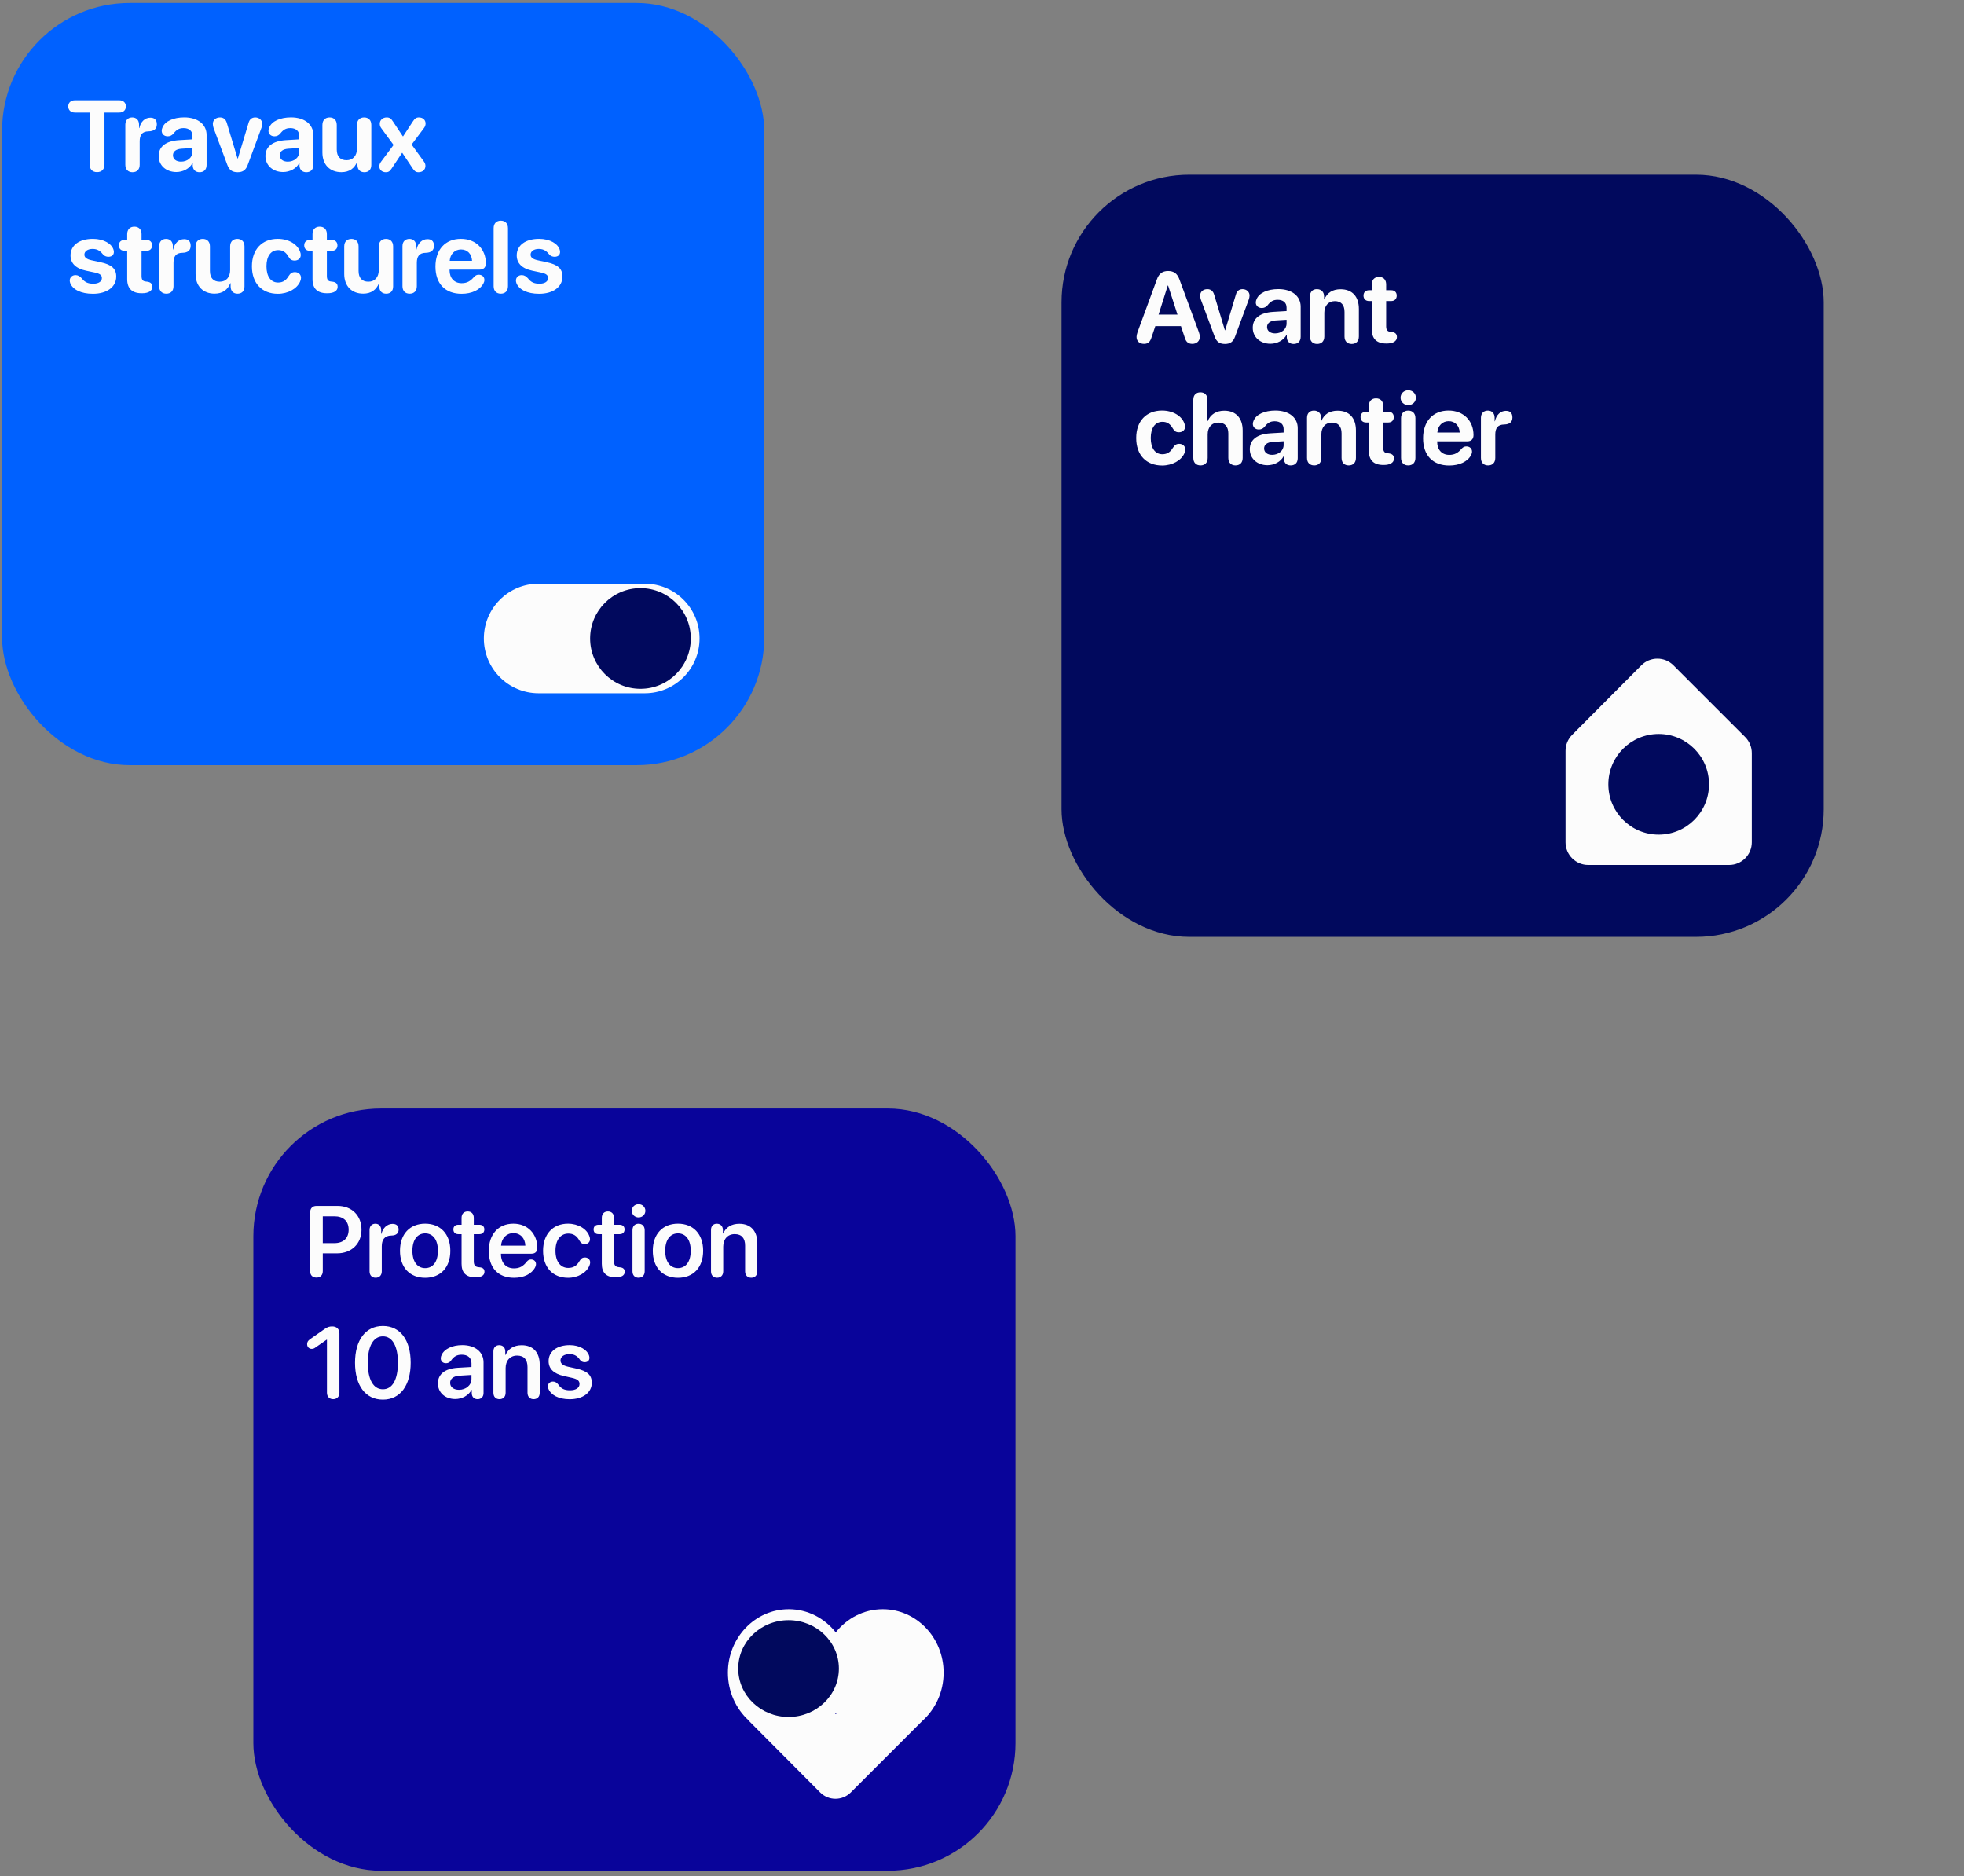 <svg width="469" height="448" viewBox="0 0 469 448" fill="none" xmlns="http://www.w3.org/2000/svg">
<rect x="0" y="0" width="469" height="448" fill="#808080" stroke="none"/>
<rect x="0.5" y="0.719" width="182" height="182" rx="30.481" fill="#0061FF"/>
<path d="M23.183 41.11C22.068 41.11 21.411 40.429 21.411 39.267V26.884H17.913C16.951 26.884 16.305 26.333 16.305 25.417C16.305 24.502 16.939 23.95 17.913 23.95H28.465C29.427 23.95 30.061 24.502 30.061 25.417C30.061 26.333 29.416 26.884 28.465 26.884H24.956V39.267C24.956 40.429 24.298 41.11 23.183 41.11ZM31.646 41.133C30.613 41.133 29.932 40.488 29.932 39.349V29.772C29.932 28.68 30.601 28.046 31.587 28.046C32.55 28.046 33.207 28.68 33.207 29.772V30.593H33.277C33.606 29.032 34.639 28.105 35.895 28.105C36.352 28.105 36.716 28.211 36.963 28.422C37.291 28.68 37.456 29.103 37.456 29.689C37.456 30.229 37.291 30.64 36.963 30.922C36.634 31.203 36.141 31.356 35.472 31.368C33.911 31.391 33.359 32.272 33.359 33.762V39.349C33.359 40.488 32.69 41.133 31.646 41.133ZM42.104 41.086C39.709 41.086 37.89 39.537 37.89 37.272C37.89 34.983 39.651 33.657 42.796 33.469L45.965 33.281V32.448C45.965 31.274 45.144 30.593 43.852 30.593C42.808 30.593 42.174 30.934 41.411 31.919C41.035 32.342 40.601 32.553 40.05 32.553C39.216 32.553 38.618 32.013 38.618 31.239C38.618 30.969 38.676 30.722 38.794 30.464C39.38 28.962 41.399 28.035 44.005 28.035C47.233 28.035 49.334 29.701 49.334 32.236V39.408C49.334 40.546 48.641 41.133 47.667 41.133C46.74 41.133 46.094 40.617 46.024 39.607V38.962H45.953C45.249 40.3 43.676 41.086 42.104 41.086ZM43.23 38.61C44.733 38.61 45.965 37.636 45.965 36.274V35.358L43.312 35.523C42.033 35.617 41.305 36.192 41.305 37.084C41.305 38.023 42.08 38.61 43.23 38.61ZM56.763 41.133C55.449 41.133 54.745 40.605 54.287 39.384L51.012 30.605C50.906 30.3 50.824 29.936 50.824 29.584C50.824 28.657 51.564 28.046 52.538 28.046C53.371 28.046 53.923 28.492 54.181 29.419L56.728 37.858H56.798L59.346 29.384C59.58 28.48 60.155 28.046 60.953 28.046C61.904 28.046 62.62 28.703 62.62 29.572C62.62 29.889 62.538 30.241 62.432 30.535L59.158 39.384C58.723 40.593 58.007 41.133 56.763 41.133ZM67.597 41.086C65.202 41.086 63.383 39.537 63.383 37.272C63.383 34.983 65.144 33.657 68.289 33.469L71.458 33.281V32.448C71.458 31.274 70.637 30.593 69.346 30.593C68.301 30.593 67.667 30.934 66.904 31.919C66.529 32.342 66.094 32.553 65.543 32.553C64.709 32.553 64.111 32.013 64.111 31.239C64.111 30.969 64.169 30.722 64.287 30.464C64.874 28.962 66.892 28.035 69.498 28.035C72.726 28.035 74.827 29.701 74.827 32.236V39.408C74.827 40.546 74.134 41.133 73.16 41.133C72.233 41.133 71.587 40.617 71.517 39.607V38.962H71.447C70.742 40.3 69.169 41.086 67.597 41.086ZM68.724 38.61C70.226 38.61 71.458 37.636 71.458 36.274V35.358L68.806 35.523C67.526 35.617 66.799 36.192 66.799 37.084C66.799 38.023 67.573 38.61 68.724 38.61ZM81.517 41.121C78.794 41.121 76.986 39.349 76.986 36.415V29.842C76.986 28.668 77.702 28.046 78.7 28.046C79.71 28.046 80.414 28.668 80.414 29.842V35.699C80.414 37.377 81.247 38.269 82.761 38.269C84.287 38.269 85.238 37.178 85.238 35.511V29.842C85.238 28.668 85.954 28.046 86.951 28.046C87.961 28.046 88.665 28.668 88.665 29.842V39.396C88.665 40.535 87.996 41.133 87.01 41.133C86.024 41.133 85.355 40.535 85.355 39.396V38.621H85.285C84.663 40.206 83.418 41.121 81.517 41.121ZM92.127 41.133C91.224 41.133 90.578 40.558 90.578 39.736C90.578 39.326 90.707 38.997 91.036 38.563L93.982 34.619L91.048 30.617C90.801 30.288 90.684 29.948 90.684 29.549C90.684 28.692 91.388 28.046 92.327 28.046C93.019 28.046 93.383 28.293 93.841 29.02L96.189 32.553H96.259L98.559 29.044C99.017 28.328 99.381 28.046 100.015 28.046C100.977 28.046 101.623 28.633 101.623 29.502C101.623 29.924 101.494 30.265 101.165 30.687L98.289 34.525L101.212 38.563C101.47 38.915 101.588 39.243 101.588 39.619C101.588 40.546 100.883 41.133 99.956 41.133C99.287 41.133 98.958 40.852 98.571 40.265L96.071 36.52H96.001L93.548 40.206C93.078 40.934 92.738 41.133 92.127 41.133ZM22.197 70.157C19.31 70.157 17.385 69.124 16.787 67.645C16.704 67.422 16.657 67.199 16.657 67.011C16.657 66.225 17.244 65.697 18.042 65.697C18.594 65.697 19.064 65.943 19.533 66.471C20.202 67.352 20.977 67.751 22.279 67.751C23.524 67.751 24.334 67.234 24.334 66.401C24.334 65.72 23.899 65.356 22.667 65.086L20.554 64.64C18.089 64.112 16.845 62.856 16.845 60.99C16.845 58.584 18.923 57.035 22.186 57.035C24.791 57.035 26.704 58.22 27.115 59.64C27.162 59.816 27.197 59.98 27.197 60.145C27.197 60.837 26.763 61.319 25.883 61.319C25.437 61.319 24.944 61.154 24.639 60.79C24.04 60.028 23.359 59.441 22.127 59.441C20.965 59.441 20.155 59.992 20.155 60.802C20.155 61.459 20.648 61.894 21.904 62.164L23.981 62.61C26.657 63.173 27.761 64.159 27.761 66.037C27.761 68.537 25.519 70.157 22.197 70.157ZM30.378 66.671V59.887H29.721C28.911 59.887 28.395 59.394 28.395 58.596C28.395 57.797 28.911 57.304 29.721 57.304H30.378V55.908C30.378 54.804 31.024 54.124 32.092 54.124C33.16 54.124 33.805 54.804 33.805 55.908V57.304H35.014C35.824 57.304 36.329 57.809 36.329 58.596C36.329 59.382 35.824 59.887 35.014 59.887H33.805V65.908C33.805 66.8 34.111 67.175 34.85 67.234L35.073 67.258C35.918 67.352 36.376 67.704 36.376 68.502C36.376 69.511 35.39 70.028 33.946 70.028H33.829C31.54 70.028 30.378 68.889 30.378 66.671ZM39.721 70.133C38.688 70.133 38.007 69.488 38.007 68.349V58.772C38.007 57.68 38.676 57.046 39.662 57.046C40.625 57.046 41.282 57.68 41.282 58.772V59.593H41.352C41.681 58.032 42.714 57.105 43.97 57.105C44.428 57.105 44.791 57.211 45.038 57.422C45.367 57.68 45.531 58.103 45.531 58.69C45.531 59.229 45.367 59.64 45.038 59.922C44.709 60.203 44.216 60.356 43.547 60.368C41.986 60.391 41.434 61.272 41.434 62.762V68.349C41.434 69.488 40.766 70.133 39.721 70.133ZM51.235 70.121C48.512 70.121 46.705 68.349 46.705 65.415V58.842C46.705 57.668 47.42 57.046 48.418 57.046C49.428 57.046 50.132 57.668 50.132 58.842V64.699C50.132 66.377 50.965 67.269 52.479 67.269C54.005 67.269 54.956 66.178 54.956 64.511V58.842C54.956 57.668 55.672 57.046 56.669 57.046C57.679 57.046 58.383 57.668 58.383 58.842V68.396C58.383 69.535 57.714 70.133 56.728 70.133C55.742 70.133 55.073 69.535 55.073 68.396V67.621H55.003C54.381 69.206 53.136 70.121 51.235 70.121ZM66.353 70.157C62.561 70.157 60.155 67.668 60.155 63.596C60.155 59.57 62.55 57.035 66.329 57.035C68.853 57.035 70.954 58.255 71.634 60.039C71.752 60.333 71.822 60.638 71.822 60.884C71.822 61.729 71.165 62.222 70.355 62.222C69.674 62.222 69.263 61.952 68.911 61.33C68.289 60.227 67.526 59.722 66.435 59.722C64.698 59.722 63.63 61.154 63.63 63.584C63.63 66.06 64.698 67.469 66.411 67.469C67.608 67.469 68.348 66.882 68.876 65.99C69.334 65.274 69.709 64.981 70.437 64.981C71.235 64.981 71.881 65.509 71.881 66.354C71.881 66.624 71.81 66.906 71.658 67.246C70.907 68.96 68.759 70.157 66.353 70.157ZM74.627 66.671V59.887H73.97C73.16 59.887 72.644 59.394 72.644 58.596C72.644 57.797 73.16 57.304 73.97 57.304H74.627V55.908C74.627 54.804 75.273 54.124 76.341 54.124C77.409 54.124 78.055 54.804 78.055 55.908V57.304H79.263C80.073 57.304 80.578 57.809 80.578 58.596C80.578 59.382 80.073 59.887 79.263 59.887H78.055V65.908C78.055 66.8 78.36 67.175 79.099 67.234L79.322 67.258C80.167 67.352 80.625 67.704 80.625 68.502C80.625 69.511 79.639 70.028 78.195 70.028H78.078C75.789 70.028 74.627 68.889 74.627 66.671ZM86.728 70.121C84.005 70.121 82.198 68.349 82.198 65.415V58.842C82.198 57.668 82.914 57.046 83.911 57.046C84.921 57.046 85.625 57.668 85.625 58.842V64.699C85.625 66.377 86.458 67.269 87.972 67.269C89.498 67.269 90.449 66.178 90.449 64.511V58.842C90.449 57.668 91.165 57.046 92.163 57.046C93.172 57.046 93.876 57.668 93.876 58.842V68.396C93.876 69.535 93.207 70.133 92.221 70.133C91.235 70.133 90.566 69.535 90.566 68.396V67.621H90.496C89.874 69.206 88.63 70.121 86.728 70.121ZM97.82 70.133C96.787 70.133 96.106 69.488 96.106 68.349V58.772C96.106 57.68 96.775 57.046 97.761 57.046C98.724 57.046 99.381 57.68 99.381 58.772V59.593H99.451C99.78 58.032 100.813 57.105 102.069 57.105C102.527 57.105 102.89 57.211 103.137 57.422C103.466 57.68 103.63 58.103 103.63 58.69C103.63 59.229 103.466 59.64 103.137 59.922C102.808 60.203 102.315 60.356 101.646 60.368C100.085 60.391 99.534 61.272 99.534 62.762V68.349C99.534 69.488 98.865 70.133 97.82 70.133ZM110.226 70.157C106.294 70.157 103.982 67.727 103.982 63.654C103.982 59.605 106.341 57.035 110.062 57.035C113.63 57.035 116.024 59.476 116.024 62.891C116.024 63.842 115.484 64.382 114.534 64.382H107.351V64.535C107.351 66.401 108.477 67.621 110.214 67.621C111.47 67.621 112.292 67.199 113.219 66.107C113.583 65.732 113.888 65.603 114.334 65.603C115.074 65.603 115.672 66.072 115.672 66.859C115.672 67.129 115.59 67.41 115.437 67.692C114.604 69.241 112.656 70.157 110.226 70.157ZM107.386 62.281H112.726C112.656 60.638 111.599 59.57 110.097 59.57C108.595 59.57 107.503 60.673 107.386 62.281ZM119.592 70.133C118.595 70.133 117.879 69.523 117.879 68.349V54.487C117.879 53.314 118.595 52.692 119.592 52.692C120.602 52.692 121.306 53.314 121.306 54.487V68.349C121.306 69.523 120.602 70.133 119.592 70.133ZM128.747 70.157C125.86 70.157 123.935 69.124 123.337 67.645C123.254 67.422 123.207 67.199 123.207 67.011C123.207 66.225 123.794 65.697 124.592 65.697C125.144 65.697 125.614 65.943 126.083 66.471C126.752 67.352 127.527 67.751 128.83 67.751C130.074 67.751 130.884 67.234 130.884 66.401C130.884 65.72 130.449 65.356 129.217 65.086L127.104 64.64C124.639 64.112 123.395 62.856 123.395 60.99C123.395 58.584 125.473 57.035 128.736 57.035C131.341 57.035 133.254 58.22 133.665 59.64C133.712 59.816 133.747 59.98 133.747 60.145C133.747 60.837 133.313 61.319 132.433 61.319C131.987 61.319 131.494 61.154 131.189 60.79C130.59 60.028 129.909 59.441 128.677 59.441C127.515 59.441 126.705 59.992 126.705 60.802C126.705 61.459 127.198 61.894 128.454 62.164L130.531 62.61C133.208 63.173 134.311 64.159 134.311 66.037C134.311 68.537 132.069 70.157 128.747 70.157Z" fill="#FCFCFC"/>
<path d="M153.971 165.548C161.195 165.548 167.051 159.692 167.051 152.469C167.051 145.246 161.195 139.391 153.971 139.391H128.621C121.397 139.391 115.541 145.246 115.541 152.469C115.541 159.692 121.397 165.548 128.621 165.548H153.971Z" fill="#FCFCFC"/>
<path d="M152.941 164.491C159.579 164.491 164.96 159.11 164.96 152.472C164.96 145.834 159.579 140.453 152.941 140.453C146.303 140.453 140.922 145.834 140.922 152.472C140.922 159.11 146.303 164.491 152.941 164.491Z" fill="#01095D"/>
<rect x="253.5" y="41.719" width="182" height="182" rx="30.481" fill="#01095D"/>
<path d="M273.203 82.11C272.1 82.11 271.407 81.464 271.407 80.443C271.407 80.15 271.49 79.751 271.642 79.316L276.267 66.722C276.76 65.349 277.593 64.715 278.931 64.715C280.316 64.715 281.138 65.326 281.642 66.71L286.29 79.316C286.454 79.774 286.513 80.091 286.513 80.443C286.513 81.417 285.774 82.11 284.741 82.11C283.743 82.11 283.215 81.652 282.898 80.549L282.006 77.873H275.891L274.999 80.513C274.67 81.64 274.142 82.11 273.203 82.11ZM276.666 75.126H281.184L278.943 68.189H278.861L276.666 75.126ZM292.534 82.133C291.22 82.133 290.516 81.605 290.058 80.384L286.783 71.605C286.677 71.3 286.595 70.936 286.595 70.584C286.595 69.657 287.335 69.046 288.309 69.046C289.142 69.046 289.694 69.492 289.952 70.419L292.499 78.859H292.57L295.117 70.384C295.351 69.481 295.926 69.046 296.724 69.046C297.675 69.046 298.391 69.704 298.391 70.572C298.391 70.889 298.309 71.241 298.203 71.534L294.929 80.384C294.494 81.593 293.778 82.133 292.534 82.133ZM303.368 82.086C300.973 82.086 299.154 80.537 299.154 78.272C299.154 75.983 300.915 74.657 304.06 74.469L307.229 74.281V73.448C307.229 72.274 306.408 71.593 305.117 71.593C304.072 71.593 303.438 71.934 302.675 72.919C302.3 73.342 301.865 73.553 301.314 73.553C300.48 73.553 299.882 73.013 299.882 72.239C299.882 71.969 299.94 71.722 300.058 71.464C300.645 69.962 302.664 69.034 305.269 69.034C308.497 69.034 310.598 70.701 310.598 73.236V80.408C310.598 81.546 309.905 82.133 308.931 82.133C308.004 82.133 307.358 81.617 307.288 80.607V79.962H307.218C306.513 81.3 304.941 82.086 303.368 82.086ZM304.495 79.61C305.997 79.61 307.229 78.635 307.229 77.274V76.359L304.577 76.523C303.297 76.617 302.57 77.192 302.57 78.084C302.57 79.023 303.344 79.61 304.495 79.61ZM314.53 82.133C313.532 82.133 312.816 81.523 312.816 80.349V70.772C312.816 69.704 313.438 69.046 314.471 69.046C315.504 69.046 316.185 69.704 316.185 70.783V71.488H316.255C316.924 69.927 318.192 69.07 320.128 69.07C322.922 69.07 324.495 70.83 324.495 73.776V80.349C324.495 81.523 323.779 82.133 322.781 82.133C321.772 82.133 321.067 81.523 321.067 80.349V74.492C321.067 72.849 320.293 71.91 318.755 71.91C317.218 71.91 316.243 73.037 316.243 74.668V80.349C316.243 81.523 315.539 82.133 314.53 82.133ZM327.582 78.671V71.887H326.924C326.114 71.887 325.598 71.394 325.598 70.596C325.598 69.797 326.114 69.305 326.924 69.305H327.582V67.908C327.582 66.804 328.227 66.124 329.295 66.124C330.363 66.124 331.009 66.804 331.009 67.908V69.305H332.218C333.028 69.305 333.532 69.809 333.532 70.596C333.532 71.382 333.028 71.887 332.218 71.887H331.009V77.908C331.009 78.8 331.314 79.175 332.053 79.234L332.276 79.258C333.121 79.352 333.579 79.704 333.579 80.502C333.579 81.511 332.593 82.028 331.15 82.028H331.032C328.744 82.028 327.582 80.889 327.582 78.671ZM277.522 111.157C273.731 111.157 271.325 108.668 271.325 104.596C271.325 100.57 273.72 98.034 277.499 98.034C280.022 98.034 282.123 99.255 282.804 101.039C282.922 101.333 282.992 101.638 282.992 101.884C282.992 102.729 282.335 103.222 281.525 103.222C280.844 103.222 280.433 102.952 280.081 102.33C279.459 101.227 278.696 100.722 277.605 100.722C275.868 100.722 274.799 102.154 274.799 104.584C274.799 107.06 275.868 108.469 277.581 108.469C278.778 108.469 279.518 107.882 280.046 106.99C280.504 106.274 280.879 105.981 281.607 105.981C282.405 105.981 283.051 106.509 283.051 107.354C283.051 107.624 282.98 107.905 282.828 108.246C282.077 109.959 279.929 111.157 277.522 111.157ZM286.677 111.133C285.68 111.133 284.964 110.523 284.964 109.349V95.452C284.964 94.349 285.598 93.692 286.654 93.692C287.71 93.692 288.332 94.349 288.332 95.452V100.546H288.403C289.072 98.962 290.445 98.07 292.358 98.07C295.152 98.07 296.748 99.877 296.748 102.788V109.349C296.748 110.523 296.044 111.133 295.034 111.133C294.037 111.133 293.321 110.523 293.321 109.349V103.516C293.321 101.896 292.523 100.91 290.962 100.91C289.342 100.91 288.391 102.049 288.391 103.704V109.349C288.391 110.523 287.687 111.133 286.677 111.133ZM302.664 111.086C300.269 111.086 298.45 109.537 298.45 107.272C298.45 104.983 300.21 103.657 303.356 103.469L306.525 103.281V102.448C306.525 101.274 305.703 100.593 304.412 100.593C303.368 100.593 302.734 100.934 301.971 101.92C301.595 102.342 301.161 102.553 300.61 102.553C299.776 102.553 299.178 102.013 299.178 101.239C299.178 100.969 299.236 100.722 299.354 100.464C299.94 98.962 301.959 98.034 304.565 98.034C307.793 98.034 309.894 99.701 309.894 102.236V109.408C309.894 110.546 309.201 111.133 308.227 111.133C307.3 111.133 306.654 110.617 306.584 109.607V108.962H306.513C305.809 110.3 304.236 111.086 302.664 111.086ZM303.79 108.61C305.293 108.61 306.525 107.636 306.525 106.274V105.359L303.872 105.523C302.593 105.617 301.865 106.192 301.865 107.084C301.865 108.023 302.64 108.61 303.79 108.61ZM313.826 111.133C312.828 111.133 312.112 110.523 312.112 109.349V99.772C312.112 98.704 312.734 98.046 313.767 98.046C314.8 98.046 315.481 98.704 315.481 99.783V100.488H315.551C316.22 98.927 317.488 98.07 319.424 98.07C322.218 98.07 323.79 99.83 323.79 102.776V109.349C323.79 110.523 323.074 111.133 322.077 111.133C321.067 111.133 320.363 110.523 320.363 109.349V103.492C320.363 101.849 319.589 100.91 318.051 100.91C316.513 100.91 315.539 102.037 315.539 103.668V109.349C315.539 110.523 314.835 111.133 313.826 111.133ZM326.877 107.671V100.887H326.22C325.41 100.887 324.894 100.394 324.894 99.596C324.894 98.797 325.41 98.305 326.22 98.305H326.877V96.908C326.877 95.804 327.523 95.124 328.591 95.124C329.659 95.124 330.305 95.804 330.305 96.908V98.305H331.513C332.323 98.305 332.828 98.809 332.828 99.596C332.828 100.382 332.323 100.887 331.513 100.887H330.305V106.908C330.305 107.8 330.61 108.175 331.349 108.234L331.572 108.258C332.417 108.351 332.875 108.704 332.875 109.502C332.875 110.511 331.889 111.028 330.445 111.028H330.328C328.039 111.028 326.877 109.889 326.877 107.671ZM336.279 96.743C335.246 96.743 334.448 95.957 334.448 94.971C334.448 93.973 335.246 93.199 336.279 93.199C337.312 93.199 338.11 93.973 338.11 94.971C338.11 95.957 337.312 96.743 336.279 96.743ZM336.279 111.133C335.211 111.133 334.565 110.464 334.565 109.349V99.842C334.565 98.727 335.211 98.046 336.279 98.046C337.335 98.046 337.992 98.727 337.992 99.842V109.349C337.992 110.464 337.335 111.133 336.279 111.133ZM346.068 111.157C342.136 111.157 339.823 108.727 339.823 104.654C339.823 100.605 342.183 98.034 345.903 98.034C349.471 98.034 351.866 100.476 351.866 103.891C351.866 104.842 351.326 105.382 350.375 105.382H343.192V105.535C343.192 107.401 344.319 108.621 346.056 108.621C347.312 108.621 348.133 108.199 349.061 107.107C349.424 106.732 349.73 106.603 350.176 106.603C350.915 106.603 351.514 107.072 351.514 107.859C351.514 108.128 351.431 108.41 351.279 108.692C350.446 110.241 348.497 111.157 346.068 111.157ZM343.227 103.281H348.568C348.497 101.638 347.441 100.57 345.938 100.57C344.436 100.57 343.345 101.673 343.227 103.281ZM355.352 111.133C354.319 111.133 353.638 110.488 353.638 109.349V99.772C353.638 98.68 354.307 98.046 355.293 98.046C356.255 98.046 356.913 98.68 356.913 99.772V100.593H356.983C357.312 99.032 358.345 98.105 359.601 98.105C360.058 98.105 360.422 98.211 360.669 98.422C360.997 98.68 361.162 99.103 361.162 99.689C361.162 100.229 360.997 100.64 360.669 100.922C360.34 101.204 359.847 101.356 359.178 101.368C357.617 101.391 357.065 102.272 357.065 103.762V109.349C357.065 110.488 356.396 111.133 355.352 111.133Z" fill="#FCFCFC"/>
<path d="M373.852 201.132V179.304C373.852 177.872 374.419 176.498 375.429 175.483L391.948 158.887C394.062 156.763 397.499 156.759 399.618 158.878L416.743 176.004C417.759 177.019 418.329 178.397 418.329 179.834V201.132C418.329 204.123 415.904 206.548 412.913 206.548H379.268C376.277 206.548 373.852 204.123 373.852 201.132Z" fill="#FCFCFC"/>
<path d="M396.093 199.307C402.731 199.307 408.112 193.926 408.112 187.288C408.112 180.651 402.731 175.27 396.093 175.27C389.455 175.27 384.074 180.651 384.074 187.288C384.074 193.926 389.455 199.307 396.093 199.307Z" fill="#01095D"/>
<rect x="60.5" y="264.719" width="182" height="182" rx="30.481" fill="#09049A"/>
<path d="M75.566 305.086C74.629 305.086 74.055 304.512 74.055 303.516V289.547C74.055 288.562 74.629 287.977 75.566 287.977H80.629C83.992 287.977 86.324 290.262 86.324 293.637C86.324 297.012 83.922 299.297 80.5 299.297H77.078V303.516C77.078 304.512 76.516 305.086 75.566 305.086ZM77.078 296.859H79.82C81.988 296.859 83.254 295.688 83.254 293.637C83.254 291.609 82 290.449 79.832 290.449H77.078V296.859ZM89.699 305.121C88.82 305.121 88.246 304.547 88.246 303.586V293.695C88.246 292.781 88.809 292.219 89.641 292.219C90.449 292.219 91.023 292.781 91.023 293.695V294.645H91.082C91.422 293.191 92.5 292.254 93.742 292.254C94.199 292.254 94.551 292.371 94.773 292.57C95.043 292.793 95.184 293.145 95.184 293.625C95.184 294.082 95.043 294.422 94.75 294.656C94.469 294.902 94.035 295.031 93.461 295.043C91.797 295.055 91.164 296.098 91.164 297.609V303.586C91.164 304.547 90.578 305.121 89.699 305.121ZM101.523 305.133C97.879 305.133 95.512 302.707 95.512 298.676C95.512 294.668 97.902 292.207 101.523 292.207C105.145 292.207 107.535 294.656 107.535 298.676C107.535 302.707 105.168 305.133 101.523 305.133ZM101.523 302.824C103.375 302.824 104.57 301.324 104.57 298.676C104.57 296.039 103.375 294.527 101.523 294.527C99.684 294.527 98.477 296.039 98.477 298.676C98.477 301.324 99.672 302.824 101.523 302.824ZM110.219 301.816V294.715H109.434C108.707 294.715 108.262 294.281 108.262 293.578C108.262 292.887 108.707 292.465 109.434 292.465H110.219V290.812C110.219 289.875 110.781 289.289 111.684 289.289C112.574 289.289 113.137 289.875 113.137 290.812V292.465H114.484C115.211 292.465 115.656 292.887 115.656 293.578C115.656 294.281 115.211 294.715 114.484 294.715H113.137V301.184C113.137 302.121 113.465 302.531 114.309 302.602L114.52 302.625C115.293 302.695 115.691 303.023 115.691 303.703C115.691 304.559 114.941 305.016 113.605 305.016H113.488C111.32 305.016 110.219 303.938 110.219 301.816ZM122.758 305.133C118.961 305.133 116.723 302.754 116.723 298.723C116.723 294.762 119.008 292.207 122.594 292.207C125.992 292.207 128.312 294.621 128.312 297.996C128.312 298.863 127.82 299.379 126.953 299.379H119.629V299.473C119.629 301.547 120.836 302.883 122.734 302.883C124.047 302.883 124.902 302.426 125.84 301.23C126.145 300.891 126.414 300.762 126.824 300.762C127.48 300.762 127.996 301.184 127.996 301.887C127.996 302.109 127.926 302.367 127.797 302.625C126.977 304.207 125.125 305.133 122.758 305.133ZM119.652 297.457H125.453C125.395 295.652 124.246 294.469 122.605 294.469C120.965 294.469 119.77 295.676 119.652 297.457ZM135.66 305.133C132.027 305.133 129.684 302.672 129.684 298.688C129.684 294.727 132.016 292.207 135.637 292.207C138.074 292.207 140.148 293.461 140.746 295.207C140.84 295.453 140.898 295.699 140.898 295.91C140.898 296.637 140.348 297.082 139.645 297.082C139.059 297.082 138.707 296.836 138.367 296.25C137.746 295.113 136.926 294.574 135.719 294.574C133.844 294.574 132.648 296.133 132.648 298.676C132.648 301.254 133.855 302.777 135.707 302.777C136.996 302.777 137.793 302.18 138.355 301.184C138.754 300.527 139.07 300.281 139.703 300.281C140.395 300.281 140.934 300.75 140.934 301.477C140.934 301.699 140.875 301.945 140.758 302.227C140.066 303.926 138.004 305.133 135.66 305.133ZM143.711 301.816V294.715H142.926C142.199 294.715 141.754 294.281 141.754 293.578C141.754 292.887 142.199 292.465 142.926 292.465H143.711V290.812C143.711 289.875 144.273 289.289 145.176 289.289C146.066 289.289 146.629 289.875 146.629 290.812V292.465H147.977C148.703 292.465 149.148 292.887 149.148 293.578C149.148 294.281 148.703 294.715 147.977 294.715H146.629V301.184C146.629 302.121 146.957 302.531 147.801 302.602L148.012 302.625C148.785 302.695 149.184 303.023 149.184 303.703C149.184 304.559 148.434 305.016 147.098 305.016H146.98C144.812 305.016 143.711 303.938 143.711 301.816ZM152.488 290.719C151.586 290.719 150.871 290.016 150.871 289.137C150.871 288.246 151.586 287.555 152.488 287.555C153.402 287.555 154.117 288.246 154.117 289.137C154.117 290.016 153.402 290.719 152.488 290.719ZM152.488 305.121C151.598 305.121 151.035 304.535 151.035 303.586V293.754C151.035 292.816 151.598 292.219 152.488 292.219C153.379 292.219 153.953 292.816 153.953 293.766V303.586C153.953 304.535 153.379 305.121 152.488 305.121ZM161.898 305.133C158.254 305.133 155.887 302.707 155.887 298.676C155.887 294.668 158.277 292.207 161.898 292.207C165.52 292.207 167.91 294.656 167.91 298.676C167.91 302.707 165.543 305.133 161.898 305.133ZM161.898 302.824C163.75 302.824 164.945 301.324 164.945 298.676C164.945 296.039 163.75 294.527 161.898 294.527C160.059 294.527 158.852 296.039 158.852 298.676C158.852 301.324 160.047 302.824 161.898 302.824ZM171.238 305.121C170.383 305.121 169.785 304.57 169.785 303.586V293.695C169.785 292.793 170.312 292.219 171.18 292.219C172.035 292.219 172.621 292.793 172.621 293.695V294.562H172.68C173.348 293.086 174.637 292.23 176.547 292.23C179.289 292.23 180.848 293.988 180.848 296.859V303.586C180.848 304.57 180.25 305.121 179.395 305.121C178.539 305.121 177.93 304.57 177.93 303.586V297.445C177.93 295.688 177.109 294.703 175.445 294.703C173.77 294.703 172.703 295.91 172.703 297.691V303.586C172.703 304.57 172.094 305.121 171.238 305.121ZM79.562 334.121C78.684 334.121 78.074 333.512 78.074 332.598V319.906H78.016L75.285 321.805C74.992 322.016 74.758 322.098 74.43 322.098C73.797 322.098 73.34 321.641 73.34 320.973C73.34 320.504 73.527 320.152 74.031 319.801L77.488 317.375C78.238 316.848 78.707 316.742 79.34 316.742C80.406 316.742 81.051 317.387 81.051 318.43V332.598C81.051 333.512 80.441 334.121 79.562 334.121ZM91.434 334.227C87.262 334.227 84.777 330.84 84.777 325.414C84.777 320.012 87.285 316.637 91.434 316.637C95.57 316.637 98.066 319.988 98.066 325.402C98.066 330.816 95.594 334.227 91.434 334.227ZM91.434 331.754C93.719 331.754 95.019 329.422 95.019 325.414C95.019 321.453 93.695 319.109 91.434 319.109C89.16 319.109 87.824 321.465 87.824 325.402C87.824 329.41 89.137 331.754 91.434 331.754ZM108.719 334.086C106.316 334.086 104.57 332.574 104.57 330.336C104.57 328.133 106.27 326.809 109.293 326.621L112.586 326.434V325.543C112.586 324.242 111.707 323.492 110.266 323.492C109.129 323.492 108.391 323.879 107.664 324.945C107.359 325.344 106.973 325.531 106.48 325.531C105.766 325.531 105.25 325.062 105.25 324.359C105.25 324.09 105.32 323.832 105.449 323.562C106.082 322.121 108.004 321.207 110.383 321.207C113.465 321.207 115.469 322.836 115.469 325.332V332.656C115.469 333.594 114.871 334.121 114.051 334.121C113.254 334.121 112.703 333.641 112.656 332.773V331.906H112.598C111.883 333.254 110.324 334.086 108.719 334.086ZM109.609 331.883C111.25 331.883 112.586 330.781 112.586 329.281V328.332L109.703 328.508C108.297 328.602 107.488 329.234 107.488 330.219C107.488 331.238 108.344 331.883 109.609 331.883ZM119.277 334.121C118.422 334.121 117.824 333.57 117.824 332.586V322.695C117.824 321.793 118.352 321.219 119.219 321.219C120.074 321.219 120.66 321.793 120.66 322.695V323.562H120.719C121.387 322.086 122.676 321.23 124.586 321.23C127.328 321.23 128.887 322.988 128.887 325.859V332.586C128.887 333.57 128.289 334.121 127.434 334.121C126.578 334.121 125.969 333.57 125.969 332.586V326.445C125.969 324.688 125.148 323.703 123.484 323.703C121.809 323.703 120.742 324.91 120.742 326.691V332.586C120.742 333.57 120.133 334.121 119.277 334.121ZM136.023 334.133C133.398 334.133 131.559 333.125 130.961 331.637C130.879 331.426 130.844 331.238 130.844 331.062C130.844 330.359 131.359 329.914 132.062 329.914C132.543 329.914 132.953 330.137 133.328 330.629C133.984 331.578 134.734 332 136.129 332C137.488 332 138.391 331.426 138.391 330.488C138.391 329.738 137.922 329.328 136.645 329.035L134.629 328.578C132.203 328.027 131.008 326.832 131.008 325.027C131.008 322.719 133 321.207 136.07 321.207C138.461 321.207 140.312 322.379 140.699 323.809C140.734 323.961 140.758 324.102 140.758 324.242C140.758 324.852 140.371 325.285 139.633 325.285C139.211 325.285 138.789 325.133 138.52 324.746C137.945 323.891 137.23 323.352 136 323.352C134.723 323.352 133.844 323.973 133.844 324.863C133.844 325.59 134.383 326.082 135.672 326.375L137.652 326.809C140.277 327.406 141.32 328.355 141.32 330.195C141.32 332.574 139.188 334.133 136.023 334.133Z" fill="#FCFCFC"/>
<path d="M210.801 384.281C218.825 384.281 225.33 391.067 225.33 399.437C225.33 404.077 223.329 408.23 220.18 411.01L203.151 428.04C201.134 430.057 197.861 430.053 195.849 428.031L178.917 411.02C178.86 410.962 178.811 410.898 178.77 410.83C175.736 408.052 173.82 403.978 173.82 399.437C173.82 391.067 180.325 384.281 188.35 384.281C192.871 384.281 196.91 386.436 199.574 389.814C202.239 386.436 206.279 384.281 210.801 384.281ZM199.574 409.059C199.517 409.132 199.458 409.204 199.399 409.276H199.751C199.692 409.204 199.632 409.132 199.574 409.059Z" fill="#FCFCFC"/>
<path d="M188.304 410.006C194.942 410.006 200.323 404.833 200.323 398.452C200.323 392.071 194.942 386.898 188.304 386.898C181.666 386.898 176.285 392.071 176.285 398.452C176.285 404.833 181.666 410.006 188.304 410.006Z" fill="#01095D"/>
</svg>

